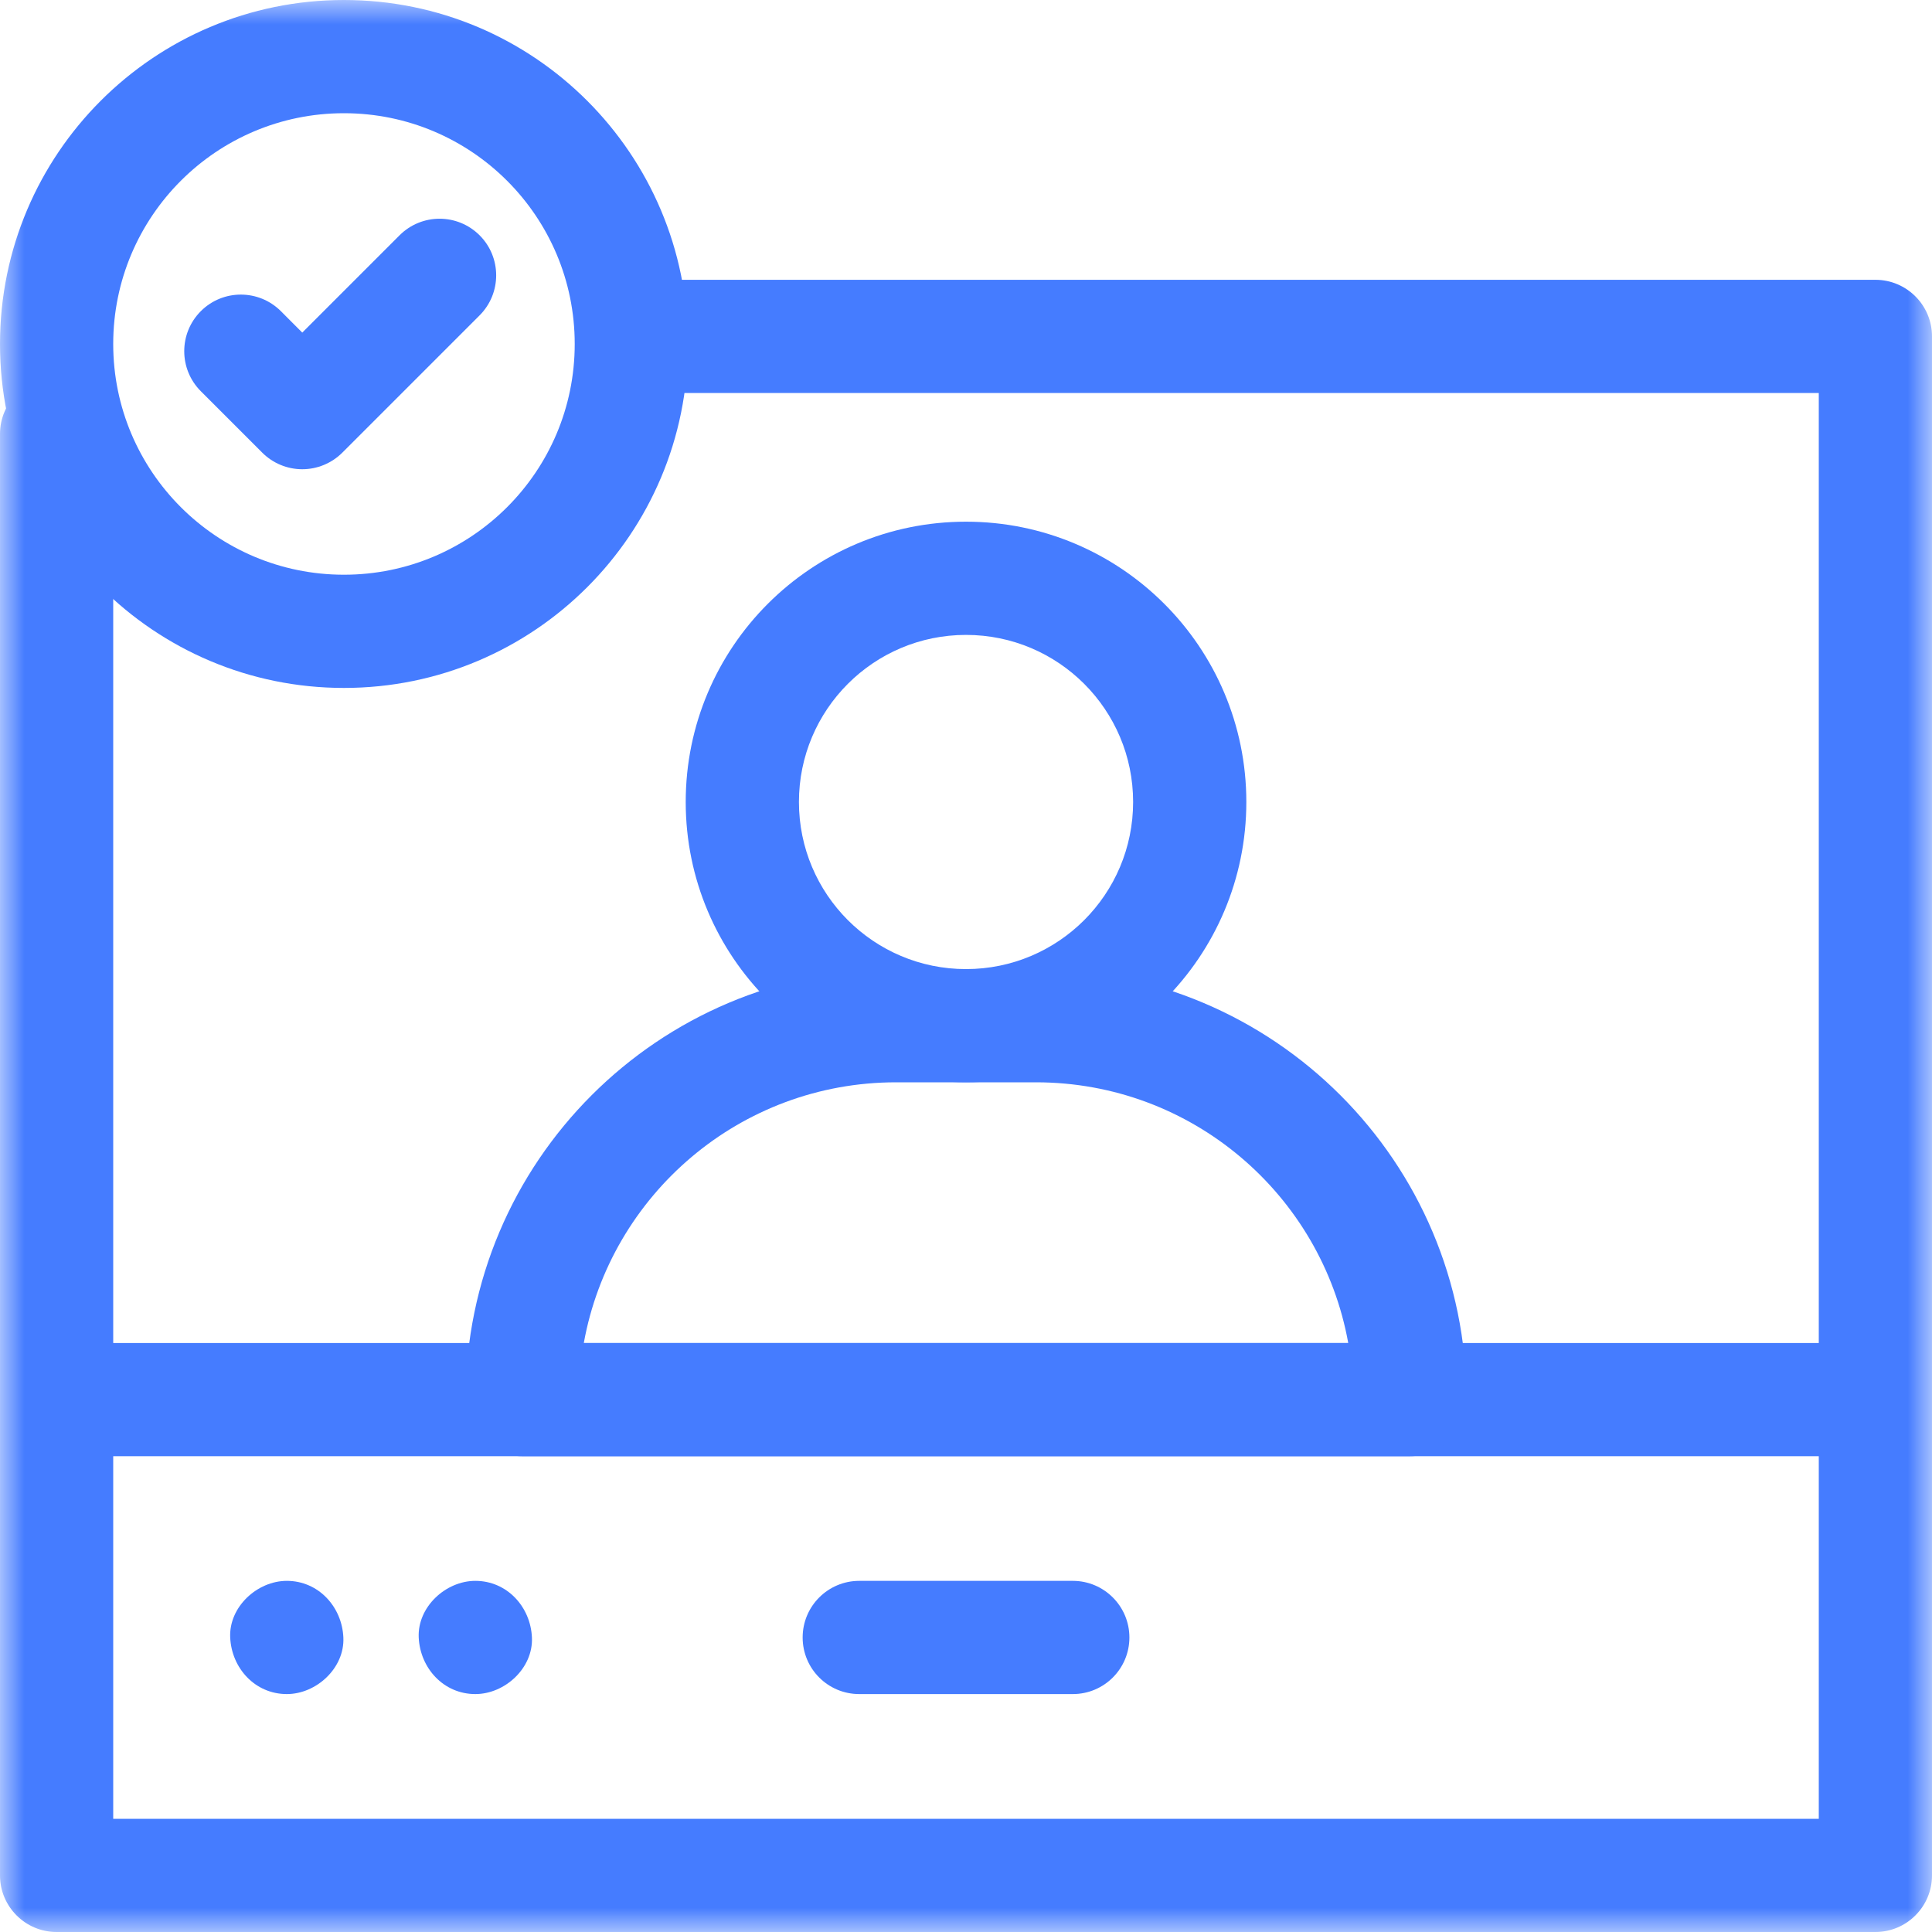 <svg width="40" height="40" viewBox="0 0 40 40" fill="none" xmlns="http://www.w3.org/2000/svg">
<g clip-path="url(#clip0_13051_18857)">
<mask id="mask0_13051_18857" style="mask-type:luminance" maskUnits="userSpaceOnUse" x="0" y="0" width="40" height="40">
<path d="M0 3.8147e-06H40V40H0V3.8147e-06Z" fill="white"/>
</mask>
<g mask="url(#mask0_13051_18857)">
<path fill-rule="evenodd" clip-rule="evenodd" d="M0.001 28.977C0.001 29.625 0.526 30.149 1.173 30.149H38.828C39.475 30.149 40 29.625 40 28.977C40 28.33 39.475 27.806 38.828 27.806H1.173C0.526 27.806 0.001 28.33 0.001 28.977Z" fill="#457CFF"/>
<path fill-rule="evenodd" clip-rule="evenodd" d="M0 38.828C0 39.475 0.525 40 1.172 40H38.828C39.475 40 40 39.475 40 38.828V6.965C40 6.318 39.475 5.793 38.828 5.793H13.754C13.107 5.793 12.582 6.318 12.582 6.965C12.582 7.613 13.107 8.137 13.754 8.137H37.656V37.656H2.344V8.985C2.344 8.338 1.819 7.813 1.172 7.813C0.525 7.813 0 8.338 0 8.985V38.828Z" fill="#457CFF"/>
<path fill-rule="evenodd" clip-rule="evenodd" d="M0 7.122C0 11.055 3.188 14.243 7.121 14.243C11.055 14.243 14.243 11.055 14.243 7.122C14.243 3.189 11.055 0 7.121 0C3.188 0 0 3.189 0 7.122ZM7.121 11.899C4.483 11.899 2.344 9.76 2.344 7.122C2.344 4.483 4.483 2.344 7.121 2.344C9.76 2.344 11.899 4.483 11.899 7.122C11.899 9.76 9.76 11.899 7.121 11.899Z" fill="#457CFF"/>
<path fill-rule="evenodd" clip-rule="evenodd" d="M6.258 9.715C6.569 9.715 6.867 9.591 7.087 9.372L9.93 6.529C10.387 6.071 10.387 5.329 9.93 4.872C9.472 4.414 8.73 4.414 8.272 4.872L6.258 6.886L5.815 6.442C5.357 5.985 4.615 5.985 4.158 6.442C3.7 6.9 3.7 7.642 4.158 8.1L5.43 9.372C5.649 9.591 5.947 9.715 6.258 9.715Z" fill="#457CFF"/>
<path fill-rule="evenodd" clip-rule="evenodd" d="M14.197 16.604C14.197 19.809 16.796 22.407 20 22.407C23.206 22.407 25.804 19.809 25.804 16.604C25.804 13.399 23.206 10.801 20 10.801C16.796 10.801 14.197 13.399 14.197 16.604ZM20 20.064C18.09 20.064 16.541 18.515 16.541 16.604C16.541 14.693 18.09 13.145 20 13.145C21.911 13.145 23.46 14.693 23.46 16.604C23.46 18.515 21.911 20.064 20 20.064Z" fill="#457CFF"/>
<path fill-rule="evenodd" clip-rule="evenodd" d="M9.639 28.977C9.639 29.625 10.164 30.149 10.811 30.149H29.19C29.837 30.149 30.362 29.625 30.362 28.977C30.362 24.055 26.371 20.064 21.448 20.064H18.553C13.63 20.064 9.639 24.055 9.639 28.977ZM12.087 27.806C12.64 24.736 15.324 22.408 18.553 22.408H21.448C24.677 22.408 27.361 24.736 27.914 27.806H12.087Z" fill="#457CFF"/>
<path d="M5.938 35.074C6.55 35.074 7.138 34.535 7.109 33.902C7.081 33.267 6.594 32.73 5.938 32.73C5.325 32.73 4.737 33.27 4.766 33.902C4.794 34.537 5.281 35.074 5.938 35.074Z" fill="#457CFF"/>
<path d="M9.841 35.074C10.454 35.074 11.042 34.535 11.013 33.902C10.985 33.267 10.498 32.73 9.841 32.73C9.228 32.73 8.641 33.27 8.669 33.902C8.698 34.537 9.184 35.074 9.841 35.074Z" fill="#457CFF"/>
<path fill-rule="evenodd" clip-rule="evenodd" d="M16.618 33.902C16.618 34.55 17.142 35.074 17.79 35.074H22.211C22.858 35.074 23.383 34.55 23.383 33.902C23.383 33.255 22.858 32.73 22.211 32.73H17.79C17.142 32.73 16.618 33.255 16.618 33.902Z" fill="#457CFF"/>
</g>
</g>
<defs>
<clipPath id="clip0_13051_18857">
<rect width="40" height="40" fill="white"/>
</clipPath>
</defs>
</svg>

